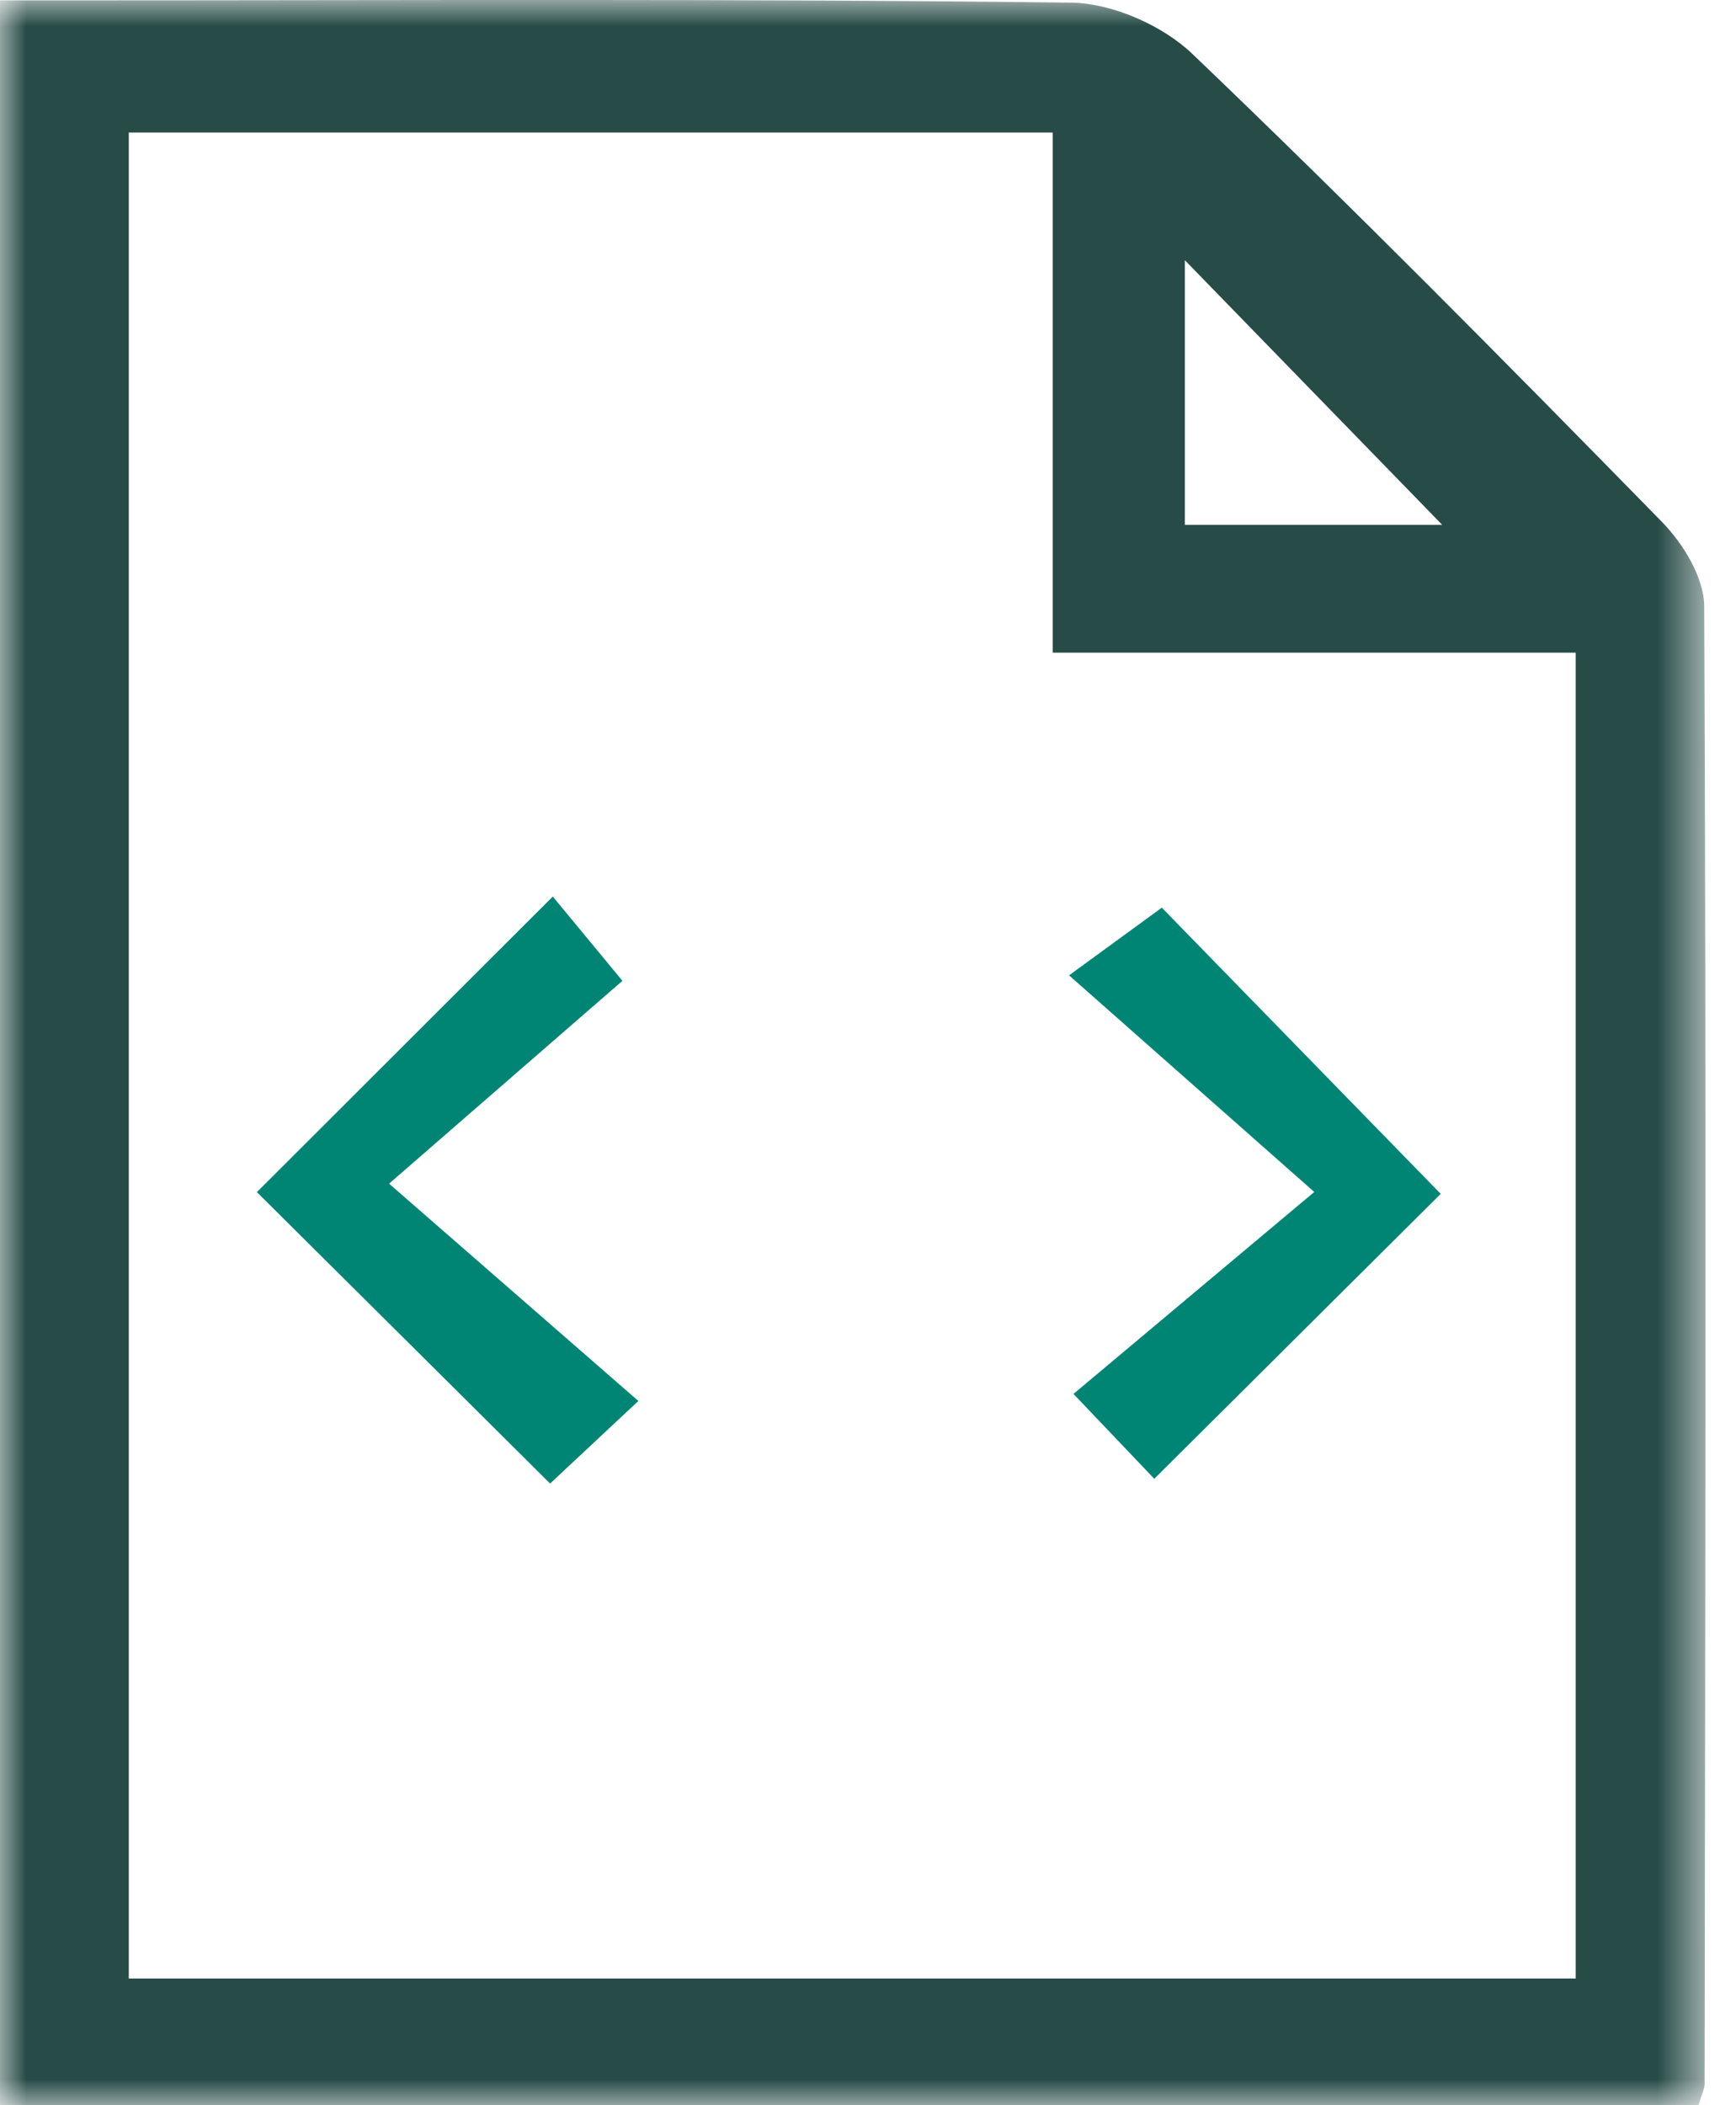 <svg width="33" height="40" viewBox="0 0 33 40" fill="none" xmlns="http://www.w3.org/2000/svg">
<mask id="mask0_2763_9341" style="mask-type:alpha" maskUnits="userSpaceOnUse" x="0" y="0" width="33" height="40">
<path fill-rule="evenodd" clip-rule="evenodd" d="M0 0H32.42V40H0V0Z" fill="white"/>
</mask>
<g mask="url(#mask0_2763_9341)">
<path fill-rule="evenodd" clip-rule="evenodd" d="M27.415 9.972C25.848 8.361 24.128 6.594 22.523 4.944V9.972H27.415ZM2.448 2.518V37.593H29.953V12.401H20.012V2.518H2.448ZM-0 40V0.007H1.54C7.814 0.007 14.088 -0.027 20.361 0.05C21.144 0.061 22.098 0.481 22.669 1.027C25.704 3.93 28.657 6.919 31.595 9.919C31.998 10.331 32.394 10.979 32.396 11.52C32.437 20.877 32.416 30.234 32.403 39.591C32.403 39.691 32.349 39.789 32.287 40H-0Z" fill="#274B47"/>
</g>
<path fill-rule="evenodd" clip-rule="evenodd" d="M7.396 22.49C9.202 24.064 10.589 25.272 12.135 26.619C11.377 27.327 10.85 27.82 10.457 28.188C8.511 26.253 6.64 24.396 4.883 22.651C6.671 20.867 8.529 19.011 10.508 17.035C10.78 17.364 11.233 17.911 11.832 18.636C10.533 19.765 9.141 20.974 7.396 22.49" fill="#008575"/>
<path fill-rule="evenodd" clip-rule="evenodd" d="M27.387 22.684C25.728 24.334 23.829 26.222 21.942 28.098C21.601 27.74 21.134 27.249 20.406 26.485C21.825 25.296 23.268 24.086 24.983 22.648C23.214 21.085 21.836 19.869 20.322 18.532C21.102 17.963 21.647 17.566 22.085 17.246C23.76 18.964 25.619 20.869 27.387 22.684" fill="#008575"/>
</svg>

